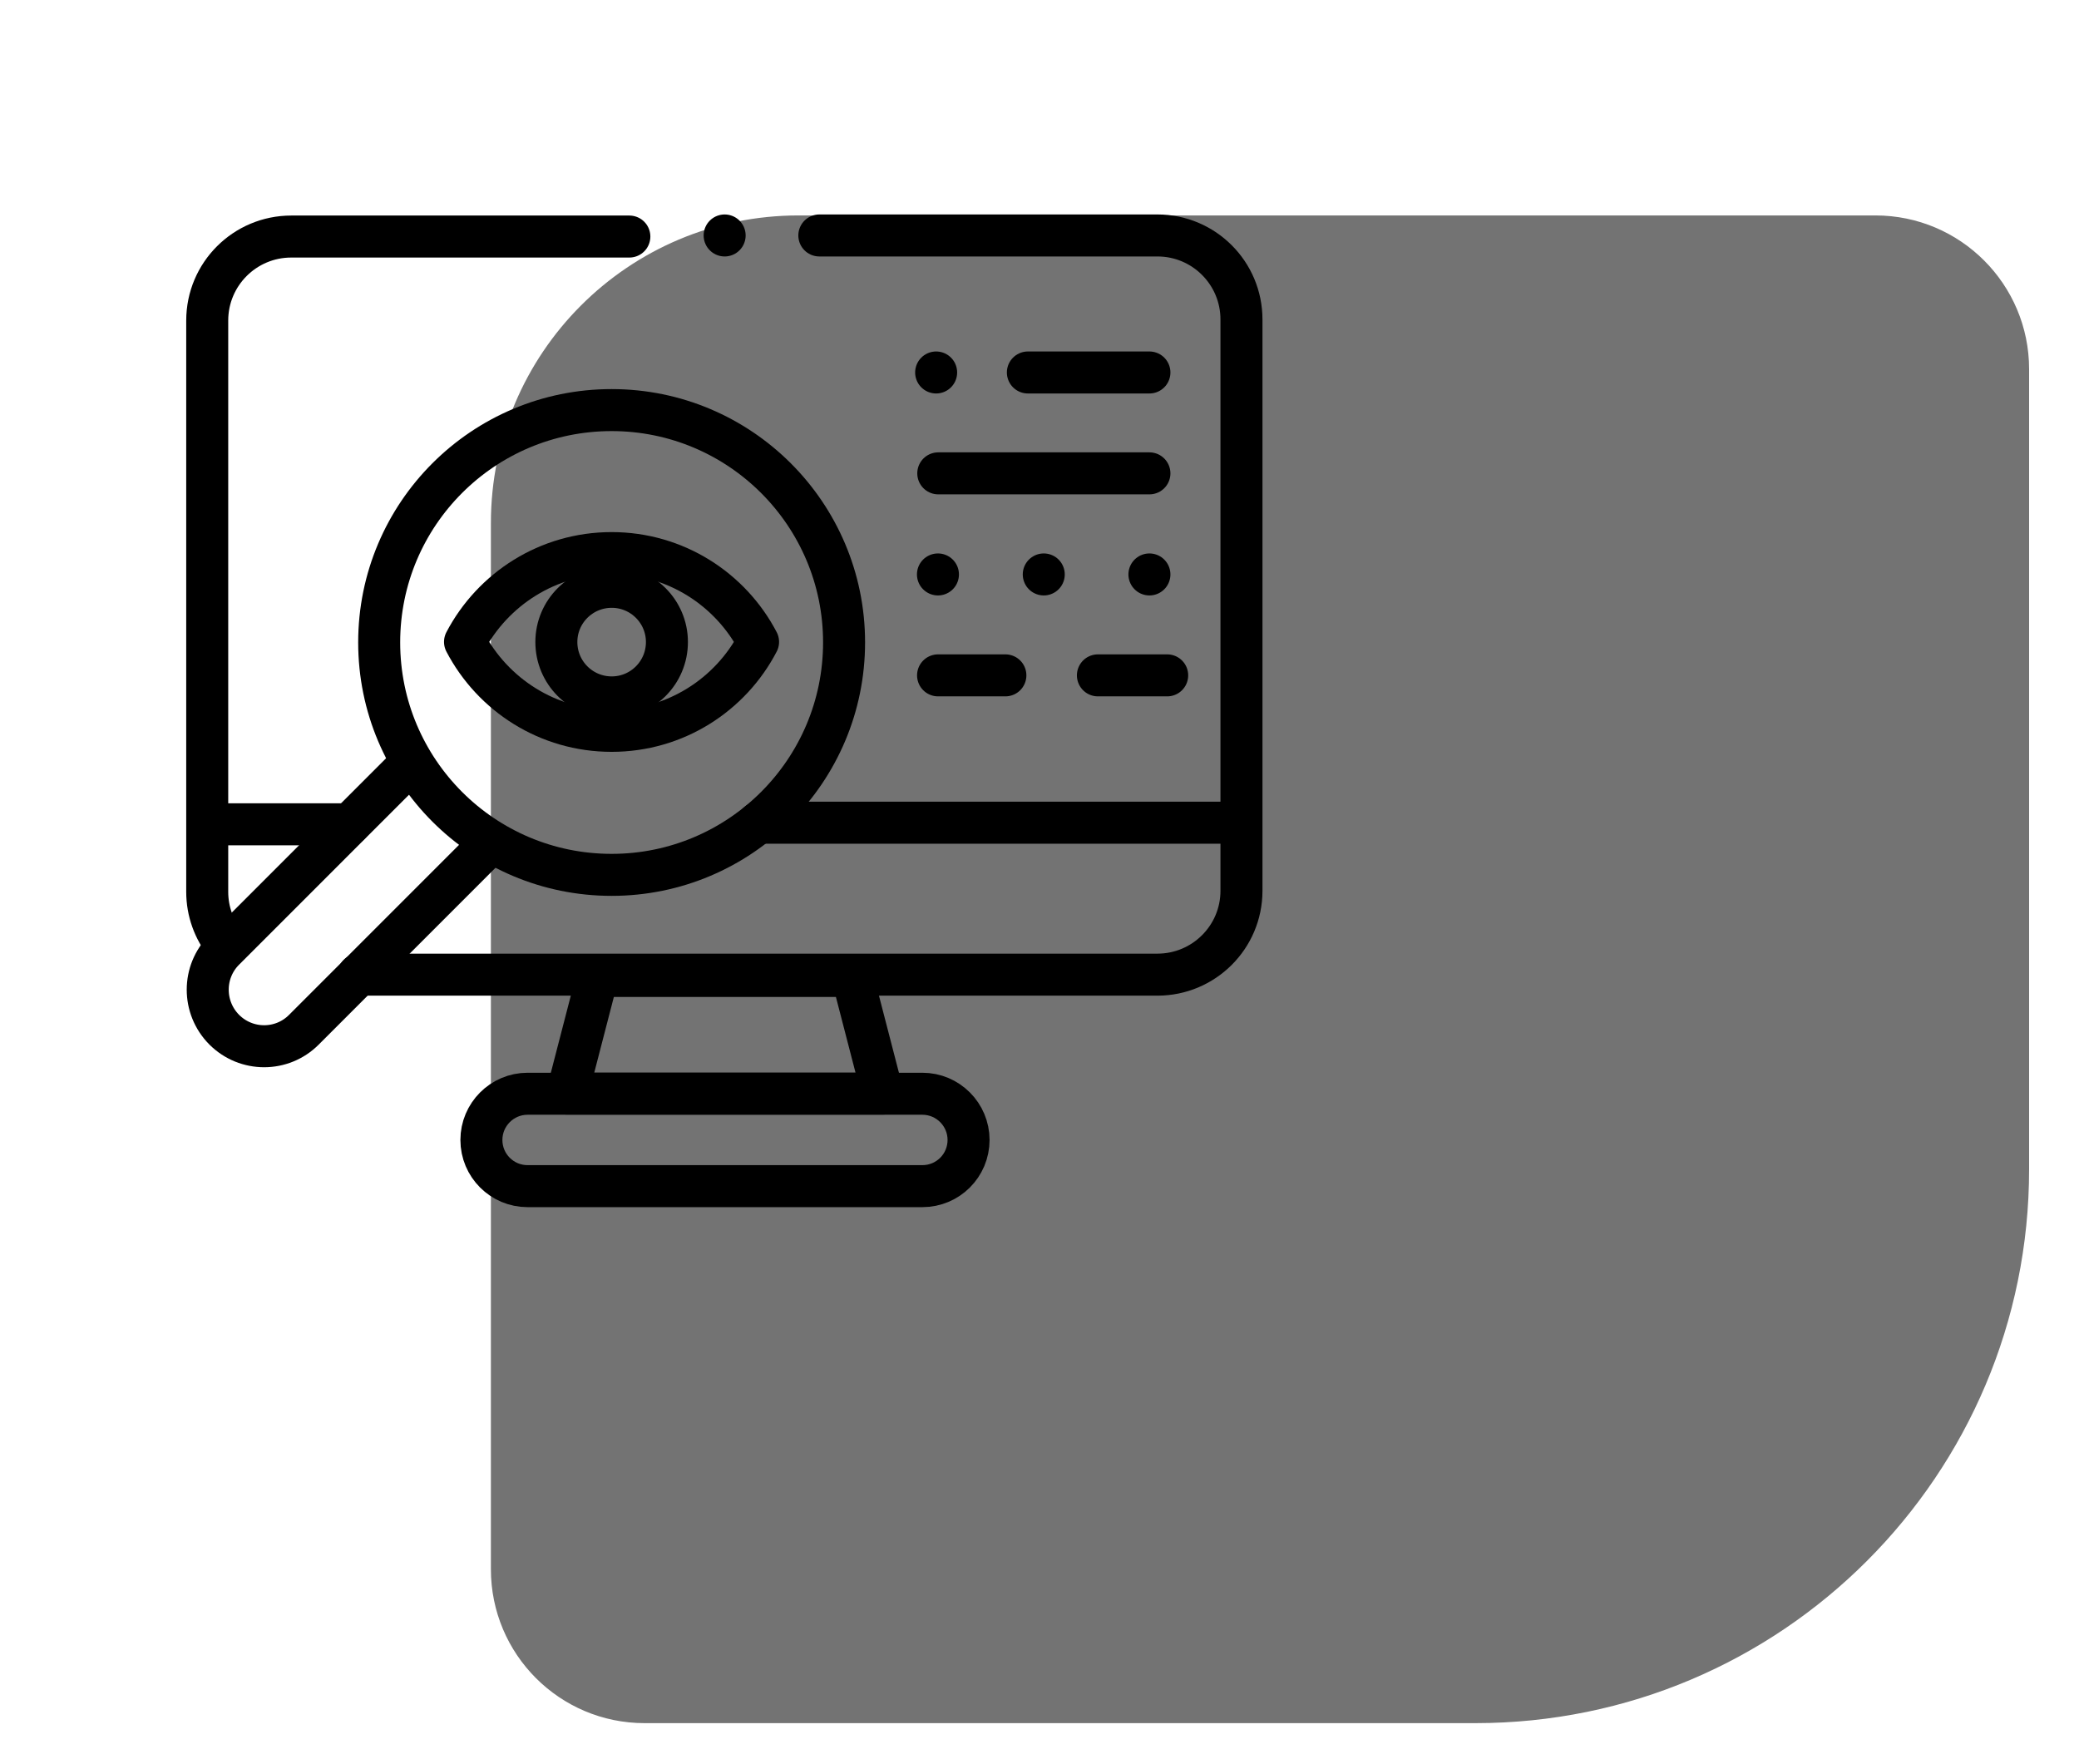 <svg xmlns="http://www.w3.org/2000/svg" xmlns:xlink="http://www.w3.org/1999/xlink" width="66" zoomAndPan="magnify" viewBox="0 0 49.5 42" height="56" preserveAspectRatio="xMidYMid meet" version="1.0"><defs><clipPath id="f3580a48da"><path d="M 11 5 L 48.68 5 L 48.68 41.023 L 11 41.023 Z M 11 5 " clip-rule="nonzero"/></clipPath><clipPath id="f4237ccd4a"><path d="M 8 5 L 30.074 5 L 30.074 24 L 8 24 Z M 8 5 " clip-rule="nonzero"/></clipPath><clipPath id="cb1f862a6d"><path d="M 4.434 5 L 16 5 L 16 23 L 4.434 23 Z M 4.434 5 " clip-rule="nonzero"/></clipPath><clipPath id="a9bfa46291"><path d="M 4.434 19 L 9 19 L 9 21 L 4.434 21 Z M 4.434 19 " clip-rule="nonzero"/></clipPath><clipPath id="0407f205f2"><path d="M 4.434 17 L 13 17 L 13 26 L 4.434 26 Z M 4.434 17 " clip-rule="nonzero"/></clipPath></defs><g clip-path="url(#f3580a48da)"><path fill="#737373" d="M 48.312 27.836 C 48.312 35.121 42.41 41.023 35.129 41.023 L 15.348 41.023 C 13.324 41.023 11.688 39.383 11.688 37.359 L 11.688 12.453 C 11.688 8.406 14.965 5.129 19.012 5.129 L 44.652 5.129 C 46.676 5.129 48.312 6.77 48.312 8.789 Z M 48.312 27.836 " fill-opacity="1" fill-rule="nonzero"/></g><path stroke-linecap="round" transform="matrix(0.05, 0, 0, -0.05, 21.961, 28.24)" fill="none" stroke-linejoin="round" d="M 0.005 0.025 L -187.987 0.025 C -200.155 0.025 -209.984 9.854 -209.984 22.023 C -209.984 34.114 -200.155 44.02 -187.987 44.02 L 0.005 44.02 C 12.174 44.02 22.002 34.114 22.002 22.023 C 22.002 9.854 12.174 0.025 0.005 0.025 Z M 0.005 0.025 " stroke="#000000" stroke-width="20" stroke-opacity="1" stroke-miterlimit="10"/><path stroke-linecap="round" transform="matrix(0.05, 0, 0, -0.05, 21.015, 26.036)" fill="none" stroke-linejoin="round" d="M 0.003 0.02 L -150.234 0.02 L -135.726 56.028 L -14.506 56.028 Z M 0.003 0.02 " stroke="#000000" stroke-width="20" stroke-opacity="1" stroke-miterlimit="10"/><g clip-path="url(#f4237ccd4a)"><path stroke-linecap="round" transform="matrix(0.05, 0, 0, -0.05, 19.507, 5.605)" fill="none" stroke-linejoin="round" d="M 0.018 -0.015 L 161.02 -0.015 C 183.095 -0.015 201.036 -17.878 201.036 -40.031 L 201.036 -312.034 C 201.036 -334.109 183.095 -351.972 161.02 -351.972 L -219.41 -351.972 " stroke="#000000" stroke-width="20" stroke-opacity="1" stroke-miterlimit="10"/></g><g clip-path="url(#cb1f862a6d)"><path stroke-linecap="round" transform="matrix(0.05, 0, 0, -0.05, 5.368, 22.474)" fill="none" stroke-linejoin="round" d="M -0.025 0.027 C -5.408 6.813 -8.684 15.471 -8.684 24.832 L -8.684 296.835 C -8.684 318.988 9.257 336.851 31.333 336.851 L 192.334 336.851 " stroke="#000000" stroke-width="20" stroke-opacity="1" stroke-miterlimit="10"/></g><g clip-path="url(#a9bfa46291)"><path stroke-linecap="round" transform="matrix(0.05, 0, 0, -0.05, 8.318, 19.626)" fill="none" stroke-linejoin="round" d="M 0.036 0.026 L -63.226 0.026 " stroke="#000000" stroke-width="20" stroke-opacity="1" stroke-miterlimit="10"/></g><g clip-path="url(#0407f205f2)"><path stroke-linecap="round" transform="matrix(0.05, 0, 0, -0.05, 11.677, 20.075)" fill="none" stroke-linejoin="round" d="M -0.024 0.01 L -88.793 -88.759 C -99.246 -99.29 -116.251 -99.29 -126.781 -88.759 C -137.234 -78.228 -137.234 -61.223 -126.781 -50.771 L -38.012 37.999 " stroke="#000000" stroke-width="20" stroke-opacity="1" stroke-miterlimit="10"/></g><path stroke-linecap="round" transform="matrix(0.05, 0, 0, -0.05, 14.562, 20.828)" fill="none" stroke-linejoin="round" d="M 0.011 0 C -61.145 0 -110.678 49.534 -110.678 110.689 C -110.678 171.767 -61.145 221.3 0.011 221.3 C 61.089 221.3 110.7 171.767 110.7 110.689 C 110.7 49.534 61.089 0 0.011 0 Z M 0.011 0 " stroke="#000000" stroke-width="20" stroke-opacity="1" stroke-miterlimit="10"/><path stroke-linecap="round" transform="matrix(0.05, 0, 0, -0.05, 14.562, 13.166)" fill="none" stroke-linejoin="round" d="M 0.011 -0.032 C -30.333 -0.032 -56.621 -17.193 -69.803 -42.311 C -56.621 -67.506 -30.333 -84.667 0.011 -84.667 C 30.355 -84.667 56.642 -67.506 69.747 -42.311 C 56.642 -17.193 30.355 -0.032 0.011 -0.032 Z M 0.011 -0.032 " stroke="#000000" stroke-width="20" stroke-opacity="1" stroke-miterlimit="10"/><path stroke-linecap="round" transform="matrix(0.05, 0, 0, -0.05, 15.881, 15.286)" fill="none" stroke-linejoin="round" d="M -0.036 0.023 C -0.036 14.532 -11.814 26.311 -26.323 26.311 C -40.91 26.311 -52.689 14.532 -52.689 0.023 C -52.689 -14.564 -40.91 -26.342 -26.323 -26.342 C -11.814 -26.342 -0.036 -14.564 -0.036 0.023 Z M -0.036 0.023 " stroke="#000000" stroke-width="20" stroke-opacity="1" stroke-miterlimit="10"/><path stroke-linecap="round" transform="matrix(0.05, 0, 0, -0.05, 27.369, 11.271)" fill="none" stroke-linejoin="round" d="M -0.037 0.035 L -100.585 0.035 " stroke="#000000" stroke-width="20" stroke-opacity="1" stroke-miterlimit="10"/><path stroke-linecap="round" transform="matrix(0.05, 0, 0, -0.05, 27.369, 8.868)" fill="none" stroke-linejoin="round" d="M -0.037 0.008 L -57.916 0.008 " stroke="#000000" stroke-width="20" stroke-opacity="1" stroke-miterlimit="10"/><path stroke-linecap="round" transform="matrix(0.05, 0, 0, -0.05, 22.289, 8.868)" fill="none" stroke-linejoin="round" d="M 0.002 0.008 L 0.002 0.008 " stroke="#000000" stroke-width="20" stroke-opacity="1" stroke-miterlimit="10"/><path stroke-linecap="round" transform="matrix(0.05, 0, 0, -0.05, 27.369, 13.675)" fill="none" stroke-linejoin="round" d="M -0.037 -0.016 L -0.037 -0.016 " stroke="#000000" stroke-width="20" stroke-opacity="1" stroke-miterlimit="10"/><path stroke-linecap="round" transform="matrix(0.05, 0, 0, -0.05, 24.85, 13.675)" fill="none" stroke-linejoin="round" d="M 0.03 -0.016 L 0.03 -0.016 " stroke="#000000" stroke-width="20" stroke-opacity="1" stroke-miterlimit="10"/><path stroke-linecap="round" transform="matrix(0.05, 0, 0, -0.05, 22.331, 13.675)" fill="none" stroke-linejoin="round" d="M 0.02 -0.016 L 0.02 -0.016 " stroke="#000000" stroke-width="20" stroke-opacity="1" stroke-miterlimit="10"/><path stroke-linecap="round" transform="matrix(0.05, 0, 0, -0.05, 23.939, 16.079)" fill="none" stroke-linejoin="round" d="M -0.025 0.011 L -32.085 0.011 " stroke="#000000" stroke-width="20" stroke-opacity="1" stroke-miterlimit="10"/><path stroke-linecap="round" transform="matrix(0.05, 0, 0, -0.05, 26.142, 16.079)" fill="none" stroke-linejoin="round" d="M -0.03 0.011 L 32.966 0.011 " stroke="#000000" stroke-width="20" stroke-opacity="1" stroke-miterlimit="10"/><path stroke-linecap="round" transform="matrix(0.05, 0, 0, -0.05, 18.056, 19.588)" fill="none" stroke-linejoin="round" d="M -0.021 0.039 L 222.995 0.039 " stroke="#000000" stroke-width="20" stroke-opacity="1" stroke-miterlimit="10"/><path stroke-linecap="round" transform="matrix(0.05, 0, 0, -0.05, 17.253, 5.605)" fill="none" stroke-linejoin="round" d="M 0.009 -0.015 L 0.009 -0.015 " stroke="#000000" stroke-width="20" stroke-opacity="1" stroke-miterlimit="10"/></svg>